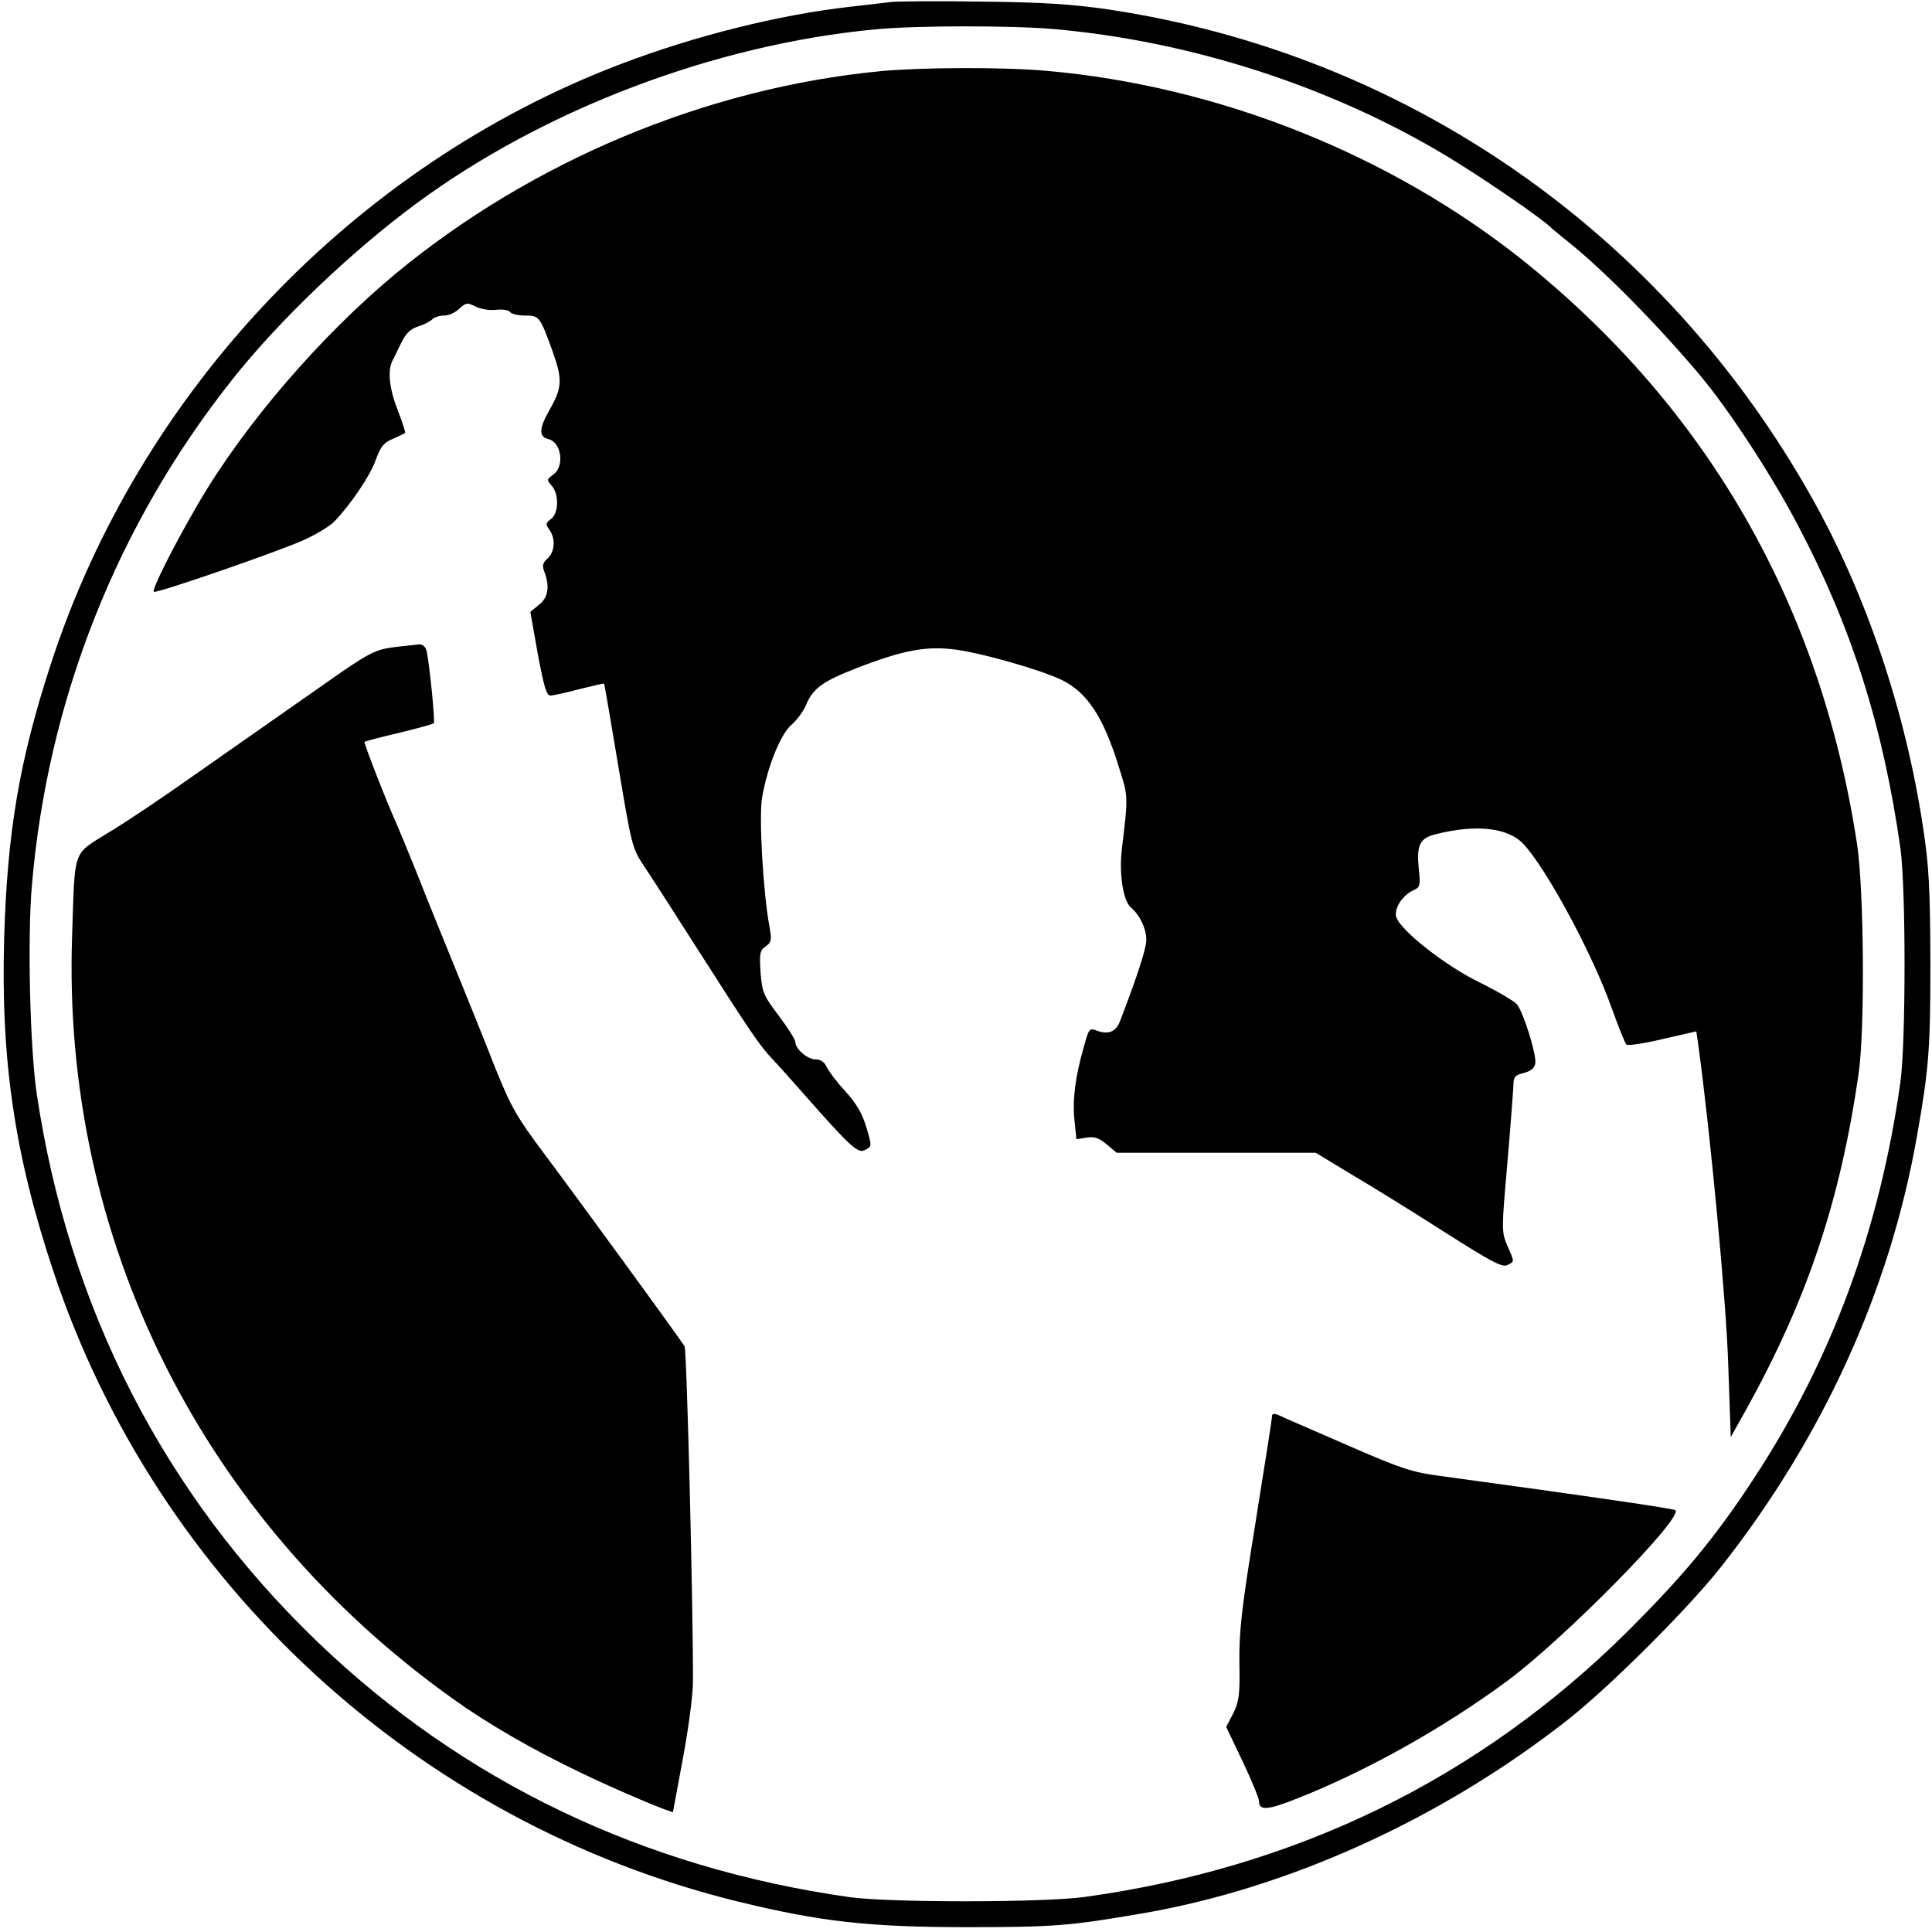 <svg height="600pt" preserveAspectRatio="xMidYMid meet" viewBox="0 0 600 600" width="600pt" xmlns="http://www.w3.org/2000/svg"><g transform="matrix(.1 0 0 -.1 0 600)"><path d="m2770 5994c-19-2-78-9-130-15-221-25-482-90-715-179-828-316-1494-1018-1768-1865-97-298-134-518-144-845-11-381 32-676 153-1039 322-967 1131-1712 2124-1956 257-63 408-80 715-80 262 0 317 4 532 41 461 77 940 295 1333 604 133 105 373 345 475 474 316 402 524 858 608 1336 37 209 42 269 42 540-1 233-4 298-23 422-55 363-177 723-345 1022-464 826-1262 1379-2187 1517-111 16-202 22-390 24-135 2-261 1-280-1zm500-84c425-37 860-177 1220-393 113-68 303-198 330-227 3-3 28-23 55-45 105-84 273-254 405-411 89-106 223-311 304-466 167-317 264-623 318-1003 17-123 17-600 0-725-64-456-212-859-451-1225-121-186-222-308-400-485-459-454-1024-730-1681-821-129-18-604-18-730-1-643 91-1202 359-1655 794-476 458-772 1036-871 1702-21 143-29 482-15 646 49 576 264 1120 623 1572 144 182 368 396 571 546 397 293 927 494 1427 541 125 12 418 12 550 1z"/><path d="m2735 5779c-540-52-1081-278-1504-627-234-194-472-470-616-717-78-134-146-270-137-273 13-4 389 126 468 162 39 18 81 44 93 57 53 56 112 144 128 191 15 41 25 54 53 65 19 9 37 17 38 18 2 2-8 33-22 69-26 65-33 122-18 154 5 9 17 35 28 57 14 29 28 43 52 51 17 5 37 15 44 22s23 12 37 12 35 9 47 21c21 19 25 20 51 7 16-8 45-13 65-10 20 2 39-1 42-7 4-6 25-11 46-11 45 0 47-3 85-108 32-89 31-114-5-179-37-64-38-89-6-97 40-10 50-85 14-110-20-15-21-16-5-34 24-26 22-87-2-104-17-12-17-16-5-33 20-27 17-69-5-89-16-14-18-23-10-43 17-45 11-80-18-102l-26-21 23-130c19-101 27-130 39-130 9 0 50 9 91 20 41 10 75 18 76 17s21-116 44-255c41-245 43-256 79-310 21-31 91-140 156-242 177-277 200-311 240-355 21-22 65-71 99-110 149-169 171-189 193-176 21 11 21 11 3 72-13 43-32 74-64 109-25 27-51 61-58 75-7 16-19 25-35 25-25 0-63 32-63 54 0 7-23 44-51 81-48 63-52 73-57 135-4 59-2 69 16 81 18 13 19 20 12 59-20 107-34 345-23 405 17 96 58 197 92 225 16 14 36 41 44 60 21 52 52 74 157 115 147 57 219 70 312 57 88-13 262-63 326-94 79-39 129-115 177-271 29-91 29-88 9-254-9-77 4-161 28-181 28-24 48-66 48-101 0-26-27-110-82-253-12-32-36-42-71-29-24 9-25 8-41-50-27-93-36-167-29-230l6-57 31 5c25 4 39-1 63-21l31-26h309 309l109-66c61-36 191-116 289-179 146-93 182-112 197-104 23 12 23 8 0 61-18 42-18 49 0 253 10 116 18 224 19 242 0 28 4 34 33 41 22 6 33 15 35 30 4 28-37 158-57 183-9 10-61 41-116 68-107 52-248 163-259 204-7 26 20 67 53 82 21 9 23 14 17 68-7 72 3 94 52 106 125 32 225 21 273-30 72-77 215-342 274-509 21-58 41-109 46-114 4-4 54 3 112 17l105 24 6-41c37-269 87-797 93-990l8-229 47 84c190 342 293 649 350 1044 20 137 17 571-5 715-113 740-463 1351-1037 1811-414 330-946 542-1480 589-134 12-387 11-515-1z"/><path d="m1230 3991c-66-8-83-17-225-117-60-42-137-96-170-119s-136-95-230-161c-93-66-213-147-267-179-114-71-105-46-114-320-33-940 402-1813 1180-2369 110-79 248-159 401-232 107-52 285-127 285-121 0 1 14 76 31 167s31 197 31 235c1 224-19 1032-26 1044-16 26-323 447-430 590-93 124-109 153-159 277-30 77-84 211-120 299s-91 223-121 300c-31 77-61 149-66 160-27 59-101 248-98 251 2 2 51 15 107 28 57 14 106 27 108 30 5 4-13 182-22 224-3 13-12 21-23 21-9-1-42-5-72-8z"/><path d="m3950 1598c0-6-23-153-51-327-43-266-51-335-50-433 2-102-1-122-19-159l-22-42 51-107c28-59 51-115 51-124 0-30 27-28 122 10 214 85 450 217 648 363 175 129 549 508 523 531-7 5-258 42-728 106-87 11-123 23-275 89-96 42-189 82-207 90-37 18-43 18-43 3z"/></g></svg>